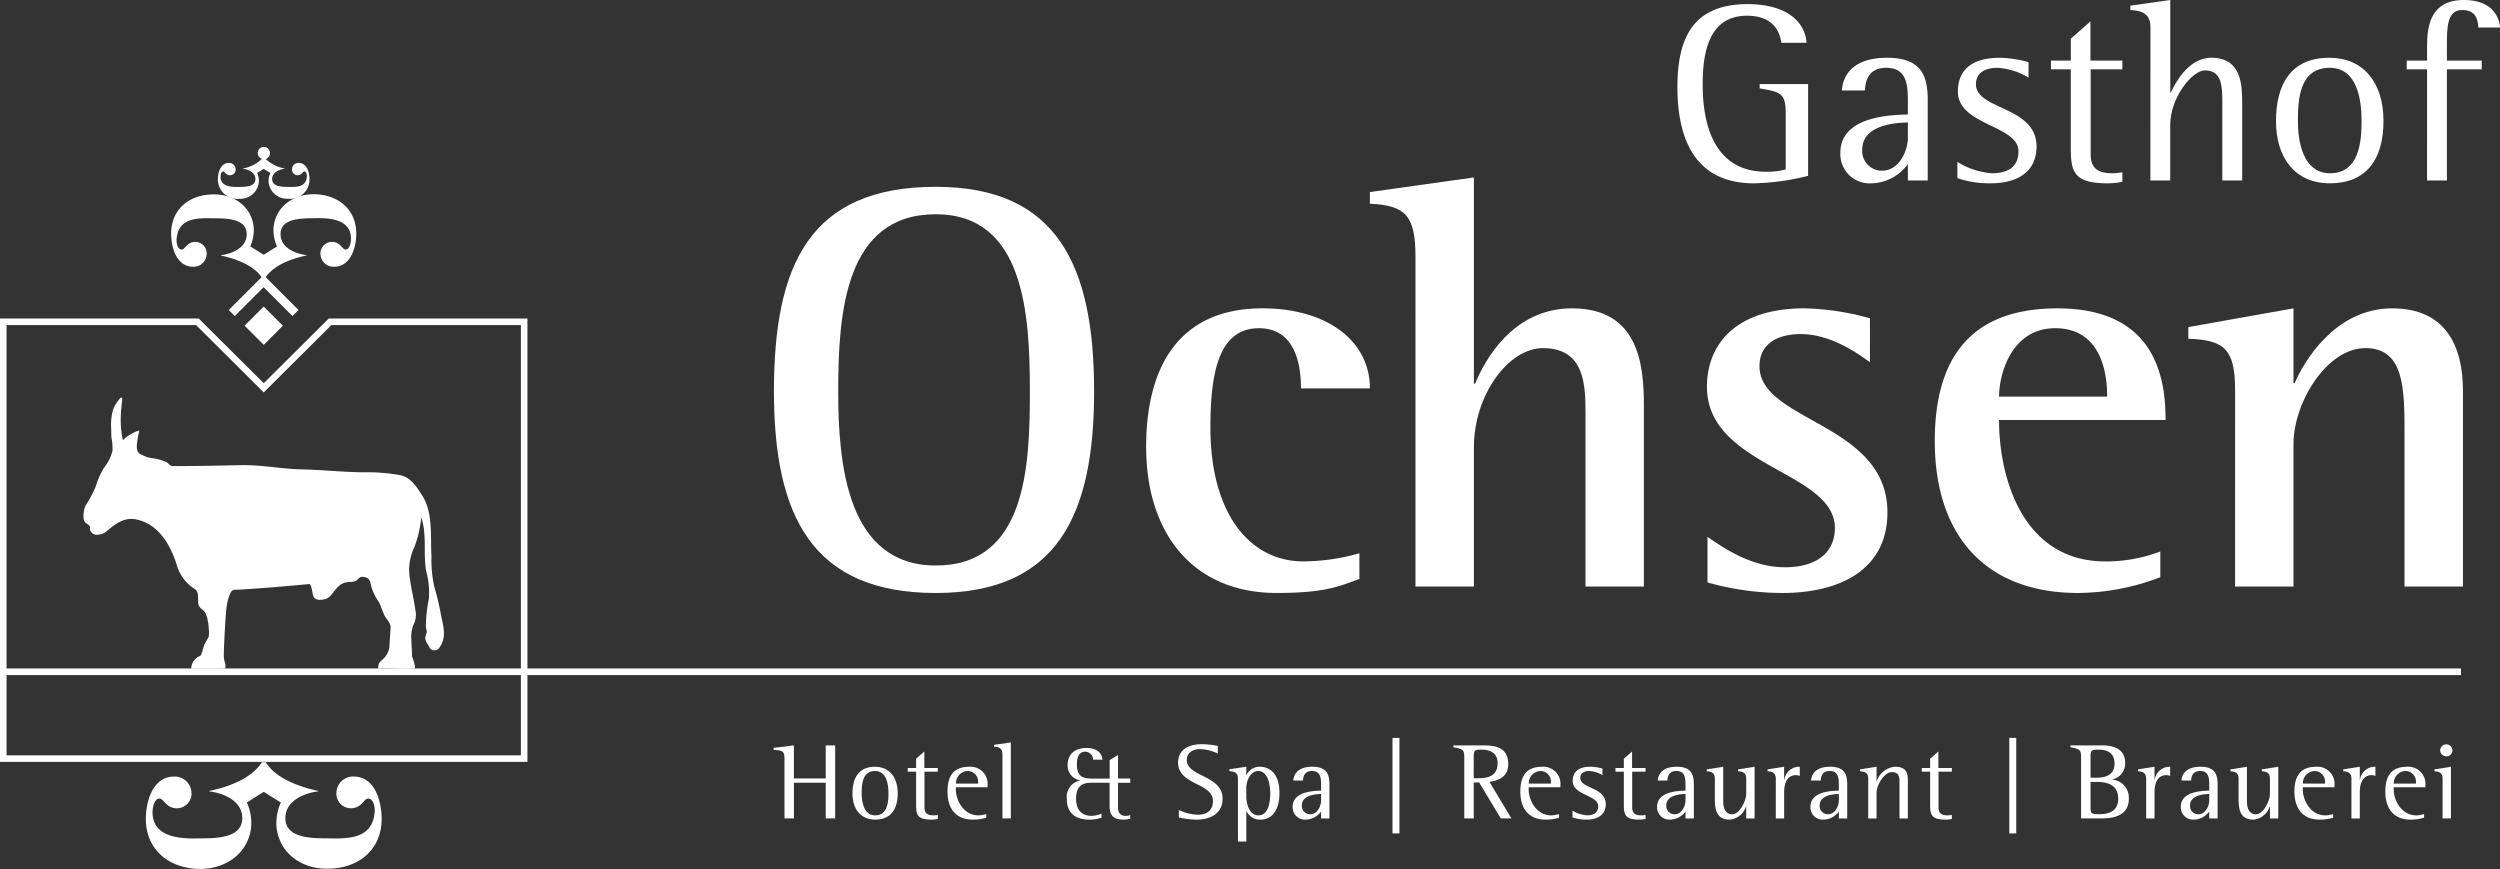 <svg xmlns="http://www.w3.org/2000/svg" width="340" height="118.18" viewBox="0 0 340 118.18">
  <rect x="0" y="0" width="340" height="118.18" fill="#333333" stroke="none"/>
  <g id="LOGO" transform="translate(-60.062 -323.613)">
    <g id="Gasthof_Ochsen" data-name="Gasthof Ochsen" transform="translate(60.062 323.613)">
      <path id="Pfad_186" data-name="Pfad 186" d="M228.086,410.36c12.317,0,12.793-13.511,12.793-23.686,0-10.412-.714-24.084-12.793-24.084-12.318,0-13.271,13.352-13.271,24.084,0,9.859,1.194,23.686,13.271,23.686m-22.012-23.686c0-17.086,4.766-27.817,22.012-27.817,16.526,0,21.532,10.731,21.532,27.817,0,16.848-5.006,27.423-21.532,27.423-16.767,0-22.012-10.412-22.012-27.423" transform="translate(-100.818 -333.451)" fill="#fff"/>
      <path id="Pfad_187" data-name="Pfad 187" d="M305.3,418.587c-2.863,1.035-4.69,1.907-11.285,1.907-11.125,0-17.72-7.867-17.72-19.869,0-10.89,4.453-18.839,15.813-18.839,8.819,0,14.619,4.453,14.619,10.891h-9.375c0-3.258-.794-8.189-5.719-8.189-5.406,0-6.6,5.884-6.6,13.512,0,11.766,5.4,18.2,12.633,18.2a28.092,28.092,0,0,0,7.63-1.11Z" transform="translate(-120.418 -339.851)" fill="#fff"/>
      <path id="Pfad_188" data-name="Pfad 188" d="M324.707,367.9c0-5.644-1.351-7-6.2-7.235v-1.589l14.144-1.986V385.15h.159c1.348-3.263,5.166-10.256,13.19-10.256,9.061,0,9.772,7.633,9.772,13.276v24.559h-7.943V389.362c0-3.9,0-9.061-5.8-9.061-4.608,0-9.377,6.276-9.377,13.511v18.918h-7.946Z" transform="translate(-132.202 -332.958)" fill="#fff"/>
      <path id="Pfad_189" data-name="Pfad 189" d="M404.259,389.1c-1.192-.794-5.006-3.815-9.456-3.815-2.54,0-5.563.954-5.563,4.371,0,7.554,17.4,7.708,17.4,19.872,0,7.789-6.435,10.969-14.3,10.969a37.748,37.748,0,0,1-10.172-1.432v-6.2c2.308,1.592,6.039,4.134,10.494,4.134,5,0,6.832-2.543,6.832-5.328,0-7.789-17.4-8.268-17.4-19.231,0-5.727,3.893-10.653,13.271-10.653a35.875,35.875,0,0,1,8.9,1.351Z" transform="translate(-149.949 -339.852)" fill="#fff"/>
      <path id="Pfad_190" data-name="Pfad 190" d="M448.522,393.79c0-1.827-.159-9.3-7.076-9.3-5.957,0-7.627,6.279-7.627,9.3Zm7.23,24.562a31.732,31.732,0,0,1-11.207,2.145c-12.155,0-19.466-7.392-19.466-20.666,0-12.558,6.038-18.042,16.688-18.042,13.588,0,14.7,9.859,14.7,15.181H433.819c0,7.948,3.258,19.236,14.465,19.236a20.834,20.834,0,0,0,7.468-1.351Z" transform="translate(-161.949 -339.852)" fill="#fff"/>
      <path id="Pfad_191" data-name="Pfad 191" d="M479.278,392.994c0-5.563-1.351-6.914-6.36-7.07v-1.589l14.3-2.548v10.174h.157c1.192-2.783,5.406-10.174,13.273-10.174,7.23,0,9.616,5.09,9.616,11.207v26.628h-7.946V399.037c0-6.282,0-11.842-5.325-11.842-5.241,0-9.775,7.392-9.775,13.033v19.393h-7.943Z" transform="translate(-175.302 -339.851)" fill="#fff"/>
      <path id="Pfad_192" data-name="Pfad 192" d="M394.3,347.746a32.793,32.793,0,0,1-7.359,1.016c-7.189,0-10.415-4.841-10.415-13.117,0-6.7,2.172-11.253,9.537-11.253,5.257,0,7.816,2.351,8.027,5.26h-3.436c-.176-1.367-.981-3.682-4.661-3.682-5.471,0-6.03,5.574-6.03,9.4,0,5.892,1.856,11.817,8.591,11.817a9.446,9.446,0,0,0,2.7-.316V339.4c0-2.772-.492-3.053-3.542-3.544v-.595H394.3Z" transform="translate(-148.397 -323.831)" fill="#fff"/>
      <path id="Pfad_193" data-name="Pfad 193" d="M416.449,343.312c-1.47.032-6.206.24-6.206,3.679a2.67,2.67,0,0,0,2.667,2.878c2.385,0,3.539-2.737,3.539-4.49Zm0,5.644a6.256,6.256,0,0,1-4.977,2.631,3.979,3.979,0,0,1-4.209-4.141c0-5.012,6.905-5.152,9.186-5.223v-1.367c0-2.456,0-4.98-2.945-4.98-2.667,0-2.84,2.175-2.907,3.085h-3.124c.141-2.067,1.505-4.452,6.136-4.452,4.7,0,5.538,2.491,5.538,5.717V351.2h-2.7Z" transform="translate(-156.976 -326.654)" fill="#fff"/>
      <path id="Pfad_194" data-name="Pfad 194" d="M439.02,337.209a9.282,9.282,0,0,0-4.242-1.331c-1.507,0-2.909.559-2.909,2.245,0,3.507,8.24,2.943,8.24,8.449,0,3.507-2.667,5.014-6.241,5.014a13.581,13.581,0,0,1-4.523-.7v-2.21a10.312,10.312,0,0,0,4.66,1.543c2.1,0,3.648-.771,3.648-2.98,0-3.575-8.24-3.507-8.24-8.135,0-2.7,1.615-4.59,5.714-4.59a15.658,15.658,0,0,1,3.893.595Z" transform="translate(-163.14 -326.656)" fill="#fff"/>
      <path id="Pfad_195" data-name="Pfad 195" d="M456.708,349.461a9.629,9.629,0,0,1-2,.211c-4.7,0-5.014-1.649-5.014-4.944V334.172H447V332.98h2.7V330l2.667-2.35v5.33h4.344v1.192H452.4v11.571c0,2.1,1.262,2.561,2.98,2.561a7.758,7.758,0,0,0,1.331-.143Z" transform="translate(-168.068 -324.74)" fill="#fff"/>
      <path id="Pfad_196" data-name="Pfad 196" d="M464.71,327.294c0-2.175-1.754-2.243-2.734-2.313v-.6l5.43-.77V336.2h.073c.559-1.192,2.348-4.733,5.5-4.733,4.206,0,4.206,3.855,4.206,6.308V348.16h-2.7V337.672c0-2.172,0-4.487-2.348-4.487-1.788,0-4.736,3.755-4.736,7.4v7.576h-2.7Z" transform="translate(-172.248 -323.614)" fill="#fff"/>
      <path id="Pfad_197" data-name="Pfad 197" d="M496.815,350.218c4,0,4.276-4.417,4.276-7.084,0-2.875-.559-7.257-4.344-7.257-4.139,0-4.315,4.382-4.315,7.257,0,2.628.63,7.084,4.383,7.084m-7.362-7.084c0-5.155,2.142-8.625,7.256-8.625,4.593,0,7.362,3.332,7.362,8.589,0,5.3-2.382,8.486-7.294,8.486-4.7,0-7.324-3.436-7.324-8.451" transform="translate(-179.918 -326.655)" fill="#fff"/>
      <path id="Pfad_198" data-name="Pfad 198" d="M516.882,333.045H514.11v-1.192h2.772v-2c0-2.8.524-6.241,5.012-6.241,3.647,0,4.8,2.1,4.906,3.75h-2.945c-.068-1.4-.525-2.383-2.207-2.383-2.07,0-2.07,2.421-2.07,4.874v2h4.733v1.192h-4.733v15.114h-2.7Z" transform="translate(-186.8 -323.613)" fill="#fff"/>
    </g>
    <g id="Gruppe_21" data-name="Gruppe 21" transform="translate(60.155 343.618)">
      <g id="Gruppe_20" data-name="Gruppe 20" transform="translate(105.118 80.348)">
        <path id="Pfad_204" data-name="Pfad 204" d="M207.488,465.919c0-1.018-.472-.973-1.476-1.092v-.25l2.759-.341v4.5H213.1v-4.5h1.285v9.934H213.1v-4.854h-4.324v4.854h-1.284Z" transform="translate(-206.012 -463.218)" fill="#fff"/>
        <path id="Pfad_205" data-name="Pfad 205" d="M220.89,471.9c0-2.169.9-3.63,3.054-3.63,1.934,0,3.1,1.4,3.1,3.617,0,2.229-1,3.572-3.07,3.572C222,475.459,220.89,474.011,220.89,471.9Zm3.1,2.982c1.682,0,1.8-1.858,1.8-2.982,0-1.208-.236-3.053-1.83-3.053-1.742,0-1.817,1.845-1.817,3.053C222.143,473.008,222.41,474.882,223.988,474.882Z" transform="translate(-210.165 -464.344)" fill="#fff"/>
        <path id="Pfad_206" data-name="Pfad 206" d="M235.407,474.565a4.181,4.181,0,0,1-.841.089c-1.978,0-2.111-.693-2.111-2.081V468.13h-1.136v-.5h1.136v-1.257l1.121-.986v2.243h1.831v.5h-1.815V473c0,.886.531,1.076,1.254,1.076a3.45,3.45,0,0,0,.562-.058Z" transform="translate(-213.076 -463.539)" fill="#fff"/>
        <path id="Pfad_207" data-name="Pfad 207" d="M244.088,475.193a5.873,5.873,0,0,1-1.83.266c-2.17,0-3.439-1.343-3.439-3.81,0-2.124.812-3.379,2.967-3.379a2.327,2.327,0,0,1,2.479,2.57v.221h-4.31v.309c0,1.433,1.033,3.512,3.085,3.512a4.07,4.07,0,0,0,1.049-.177Zm-1.107-4.768a1.443,1.443,0,0,0-1.388-1.578,1.651,1.651,0,0,0-1.623,1.71h3.01Z" transform="translate(-215.169 -464.344)" fill="#fff"/>
        <path id="Pfad_208" data-name="Pfad 208" d="M248.741,465.235c0-.915-.738-.945-1.151-.974v-.253l2.287-.324v10.331h-1.136Z" transform="translate(-217.618 -463.064)" fill="#fff"/>
        <path id="Pfad_209" data-name="Pfad 209" d="M266.047,474.205a4.893,4.893,0,0,1-1.653.266c-2.036,0-3.055-1.034-3.055-2.747a2.258,2.258,0,0,1,1.771-2.567v-.029a2.038,2.038,0,0,1-1.668-2.1c0-1.578,1.136-2.3,2.569-2.3,1.49,0,2.095.753,2.168,1.594H264.9a1.09,1.09,0,0,0-1.047-1.092c-1.018,0-1.151,1.032-1.151,1.712,0,1.269.4,1.947,1.992,1.947h2.465v-2.509l1.136-.694v3.2h1.667v.575H268.29v3.261c0,.665.177,1.24,1.063,1.24a1.536,1.536,0,0,0,.6-.116v.5a2.92,2.92,0,0,1-.959.118c-1.534,0-1.845-.8-1.845-1.889v-3.116h-2.465c-.871,0-2.095.135-2.095,2.171,0,1.491.752,2.33,2.111,2.33a3.842,3.842,0,0,0,1.343-.3Z" transform="translate(-221.455 -463.356)" fill="#fff"/>
        <path id="Pfad_210" data-name="Pfad 210" d="M287.722,465.282a6.118,6.118,0,0,0-2.435-.6c-1.062,0-1.786.575-1.786,1.475,0,2.333,4.87,2.037,4.87,5.27,0,2.036-1.682,2.849-3.586,2.849a11.477,11.477,0,0,1-2.361-.3v-1.018a6.345,6.345,0,0,0,2.567.649c1.3,0,2.067-.62,2.067-1.876,0-2.493-4.738-2.124-4.738-5.224,0-1.61,1.254-2.493,3.217-2.493a10.9,10.9,0,0,1,2.185.235Z" transform="translate(-227.312 -463.156)" fill="#fff"/>
        <path id="Pfad_211" data-name="Pfad 211" d="M293.159,469.85c0-.931-.739-.944-1.166-.989v-.251l2.3-.34v1.124h.029a1.965,1.965,0,0,1,1.772-1.124c1.874,0,2.715,1.523,2.715,3.572,0,1.918-.709,3.617-2.627,3.617a2,2,0,0,1-1.86-1.166H294.3v4.145h-1.136Zm1.136,2.406c0,.987.369,2.625,1.667,2.625,1.357,0,1.594-1.845,1.594-3.01,0-1.031-.28-3.024-1.637-3.024-1.019,0-1.624,1.254-1.624,2.346Z" transform="translate(-230.012 -464.344)" fill="#fff"/>
        <path id="Pfad_212" data-name="Pfad 212" d="M307.805,474.351a2.629,2.629,0,0,1-2.095,1.108,1.675,1.675,0,0,1-1.77-1.744c0-2.108,2.907-2.168,3.865-2.2v-.575c0-1.034,0-2.095-1.24-2.095-1.12,0-1.194.913-1.225,1.3h-1.312c.059-.871.634-1.876,2.584-1.876,1.976,0,2.329,1.05,2.329,2.406V475.3h-1.137Zm0-2.377c-.618.016-2.611.106-2.611,1.552a1.121,1.121,0,0,0,1.122,1.208c1,0,1.489-1.151,1.489-1.889Z" transform="translate(-233.347 -464.344)" fill="#fff"/>
        <path id="Pfad_213" data-name="Pfad 213" d="M322.771,462.824h.944v12.989h-.944Z" transform="translate(-238.603 -462.824)" fill="#fff"/>
        <path id="Pfad_214" data-name="Pfad 214" d="M335.737,465.8c0-1.032-.235-1.061-1.488-1.311v-.254h4.174c1.8,0,3.293.43,3.293,2.554,0,1.683-1.256,2.23-2.554,2.406l2.982,4.973H340.7l-2.937-4.886h-.739v4.886h-1.285Zm1.285,2.907h.4c1.05,0,2.85,0,2.85-2.066,0-1.4-1.05-1.828-2.2-1.828-.987,0-1.048.116-1.048.987Z" transform="translate(-241.807 -463.218)" fill="#fff"/>
        <path id="Pfad_215" data-name="Pfad 215" d="M352.157,475.193a5.832,5.832,0,0,1-1.828.266c-2.172,0-3.438-1.343-3.438-3.81,0-2.124.81-3.379,2.965-3.379a2.327,2.327,0,0,1,2.481,2.57v.221h-4.312v.309c0,1.433,1.034,3.512,3.085,3.512a4.023,4.023,0,0,0,1.047-.177Zm-1.106-4.768a1.444,1.444,0,0,0-1.388-1.578,1.65,1.65,0,0,0-1.623,1.71h3.01Z" transform="translate(-245.336 -464.344)" fill="#fff"/>
        <path id="Pfad_216" data-name="Pfad 216" d="M360.8,469.407a3.91,3.91,0,0,0-1.786-.559c-.633,0-1.224.235-1.224.945,0,1.475,3.467,1.237,3.467,3.556,0,1.475-1.121,2.111-2.628,2.111a5.781,5.781,0,0,1-1.9-.3v-.931a4.34,4.34,0,0,0,1.963.649c.884,0,1.533-.324,1.533-1.254,0-1.507-3.467-1.475-3.467-3.424,0-1.138.681-1.934,2.406-1.934a6.708,6.708,0,0,1,1.639.25Z" transform="translate(-248.081 -464.344)" fill="#fff"/>
        <path id="Pfad_217" data-name="Pfad 217" d="M368.929,474.565a4.177,4.177,0,0,1-.842.089c-1.976,0-2.111-.693-2.111-2.081V468.13h-1.138v-.5h1.138v-1.257l1.121-.986v2.243h1.832v.5h-1.816V473c0,.886.531,1.076,1.254,1.076a3.476,3.476,0,0,0,.562-.058Z" transform="translate(-250.345 -463.539)" fill="#fff"/>
        <path id="Pfad_218" data-name="Pfad 218" d="M376.555,474.351a2.633,2.633,0,0,1-2.095,1.108,1.676,1.676,0,0,1-1.773-1.744c0-2.108,2.907-2.168,3.867-2.2v-.575c0-1.034,0-2.095-1.24-2.095-1.121,0-1.2.913-1.224,1.3h-1.314c.058-.871.633-1.876,2.583-1.876,1.977,0,2.33,1.05,2.33,2.406V475.3h-1.135Zm0-2.377c-.62.016-2.612.106-2.612,1.552a1.121,1.121,0,0,0,1.121,1.208c1.006,0,1.491-1.151,1.491-1.889Z" transform="translate(-252.536 -464.344)" fill="#fff"/>
        <path id="Pfad_219" data-name="Pfad 219" d="M387.425,473.674h-.03a2.565,2.565,0,0,1-2.213,1.786c-1.654,0-2.024-1.137-2.024-2.775V469.85c0-.887-.691-.931-1.105-.973v-.251l2.243-.356v4.606c0,.958.234,1.858,1.24,1.858.974,0,1.889-1.815,1.889-2.773V469.85c0-.887-.678-.931-1.106-.973v-.251l2.243-.356V475.3h-1.137Z" transform="translate(-255.15 -464.344)" fill="#fff"/>
        <path id="Pfad_220" data-name="Pfad 220" d="M394.651,469.895c0-.931-.7-.976-1.124-1.018v-.251l2.258-.356v1.757h.032a2.03,2.03,0,0,1,1.96-1.757.39.39,0,0,1,.135.016v1.224a1.933,1.933,0,0,0-.488-.1c-1.433,0-1.639,1.446-1.639,2.346V475.3h-1.135Z" transform="translate(-258.353 -464.344)" fill="#fff"/>
        <path id="Pfad_221" data-name="Pfad 221" d="M405.488,474.351a2.634,2.634,0,0,1-2.1,1.108,1.674,1.674,0,0,1-1.768-1.744c0-2.108,2.907-2.168,3.865-2.2v-.575c0-1.034,0-2.095-1.24-2.095-1.122,0-1.2.913-1.227,1.3H401.71c.058-.871.636-1.876,2.583-1.876,1.979,0,2.332,1.05,2.332,2.406V475.3h-1.137Zm0-2.377c-.62.016-2.612.106-2.612,1.552A1.12,1.12,0,0,0,404,474.734c1,0,1.491-1.151,1.491-1.889Z" transform="translate(-260.613 -464.344)" fill="#fff"/>
        <path id="Pfad_222" data-name="Pfad 222" d="M412.089,469.85c0-.887-.694-.931-1.122-.973v-.251l2.256-.356v1.963h.032a2.867,2.867,0,0,1,2.465-1.963c1.43,0,1.757.723,1.757,1.773V475.3h-1.137v-4.767c0-.8,0-1.535-1.032-1.535-1.079,0-2.085,1.815-2.085,2.791V475.3h-1.134Z" transform="translate(-263.221 -464.344)" fill="#fff"/>
        <path id="Pfad_223" data-name="Pfad 223" d="M426.714,474.565a4.17,4.17,0,0,1-.841.089c-1.976,0-2.111-.693-2.111-2.081V468.13h-1.138v-.5h1.138v-1.257l1.121-.986v2.243h1.831v.5H424.9V473c0,.886.531,1.076,1.254,1.076a3.459,3.459,0,0,0,.562-.058Z" transform="translate(-266.475 -463.539)" fill="#fff"/>
        <path id="Pfad_224" data-name="Pfad 224" d="M439.139,462.824h.944v12.989h-.944Z" transform="translate(-271.085 -462.824)" fill="#fff"/>
        <path id="Pfad_225" data-name="Pfad 225" d="M452.118,465.919c0-1.137-.208-1.179-1.461-1.429v-.254h4.134c1.06,0,3.319.09,3.319,2.377a2.172,2.172,0,0,1-1.757,2.243v.029a2.472,2.472,0,0,1,2.258,2.615c0,2.67-2.8,2.67-3.926,2.67h-2.568Zm1.285,2.716h.723c.825,0,2.538-.087,2.538-1.9,0-1.52-1-1.918-2.185-1.918-1.019,0-1.076.116-1.076,1.105Zm0,3.749c0,1.121,0,1.211,1.224,1.211,1.282,0,2.538-.427,2.538-2.1,0-2.259-2.095-2.287-3.039-2.287H453.4Z" transform="translate(-274.3 -463.218)" fill="#fff"/>
        <path id="Pfad_226" data-name="Pfad 226" d="M464.526,469.895c0-.931-.693-.976-1.121-1.018v-.251l2.258-.356v1.757h.029a2.036,2.036,0,0,1,1.963-1.757.376.376,0,0,1,.132.016v1.224a1.881,1.881,0,0,0-.488-.1c-1.43,0-1.636,1.446-1.636,2.346V475.3h-1.138Z" transform="translate(-277.858 -464.344)" fill="#fff"/>
        <path id="Pfad_227" data-name="Pfad 227" d="M475.362,474.351a2.628,2.628,0,0,1-2.095,1.108,1.676,1.676,0,0,1-1.77-1.744c0-2.108,2.907-2.168,3.865-2.2v-.575c0-1.034,0-2.095-1.24-2.095-1.119,0-1.193.913-1.224,1.3h-1.314c.061-.871.636-1.876,2.586-1.876,1.976,0,2.329,1.05,2.329,2.406V475.3h-1.137Zm0-2.377c-.617.016-2.612.106-2.612,1.552a1.122,1.122,0,0,0,1.124,1.208c1,0,1.488-1.151,1.488-1.889Z" transform="translate(-280.117 -464.344)" fill="#fff"/>
        <path id="Pfad_228" data-name="Pfad 228" d="M486.235,473.674H486.2a2.558,2.558,0,0,1-2.211,1.786c-1.654,0-2.024-1.137-2.024-2.775V469.85c0-.887-.694-.931-1.106-.973v-.251l2.243-.356v4.606c0,.958.235,1.858,1.24,1.858.974,0,1.889-1.815,1.889-2.773V469.85c0-.887-.681-.931-1.108-.973v-.251l2.243-.356V475.3h-1.135Z" transform="translate(-282.731 -464.344)" fill="#fff"/>
        <path id="Pfad_229" data-name="Pfad 229" d="M498.2,475.193a5.87,5.87,0,0,1-1.831.266c-2.168,0-3.438-1.343-3.438-3.81,0-2.124.81-3.379,2.969-3.379a2.327,2.327,0,0,1,2.478,2.57v.221h-4.309v.309c0,1.433,1.031,3.512,3.084,3.512a4.06,4.06,0,0,0,1.047-.177Zm-1.108-4.768a1.442,1.442,0,0,0-1.388-1.578,1.654,1.654,0,0,0-1.623,1.71h3.01Z" transform="translate(-286.099 -464.344)" fill="#fff"/>
        <path id="Pfad_230" data-name="Pfad 230" d="M503.253,469.895c0-.931-.693-.976-1.121-1.018v-.251l2.256-.356v1.757h.032a2.031,2.031,0,0,1,1.963-1.757.375.375,0,0,1,.132.016v1.224a1.911,1.911,0,0,0-.485-.1c-1.433,0-1.641,1.446-1.641,2.346V475.3h-1.135Z" transform="translate(-288.668 -464.344)" fill="#fff"/>
        <path id="Pfad_231" data-name="Pfad 231" d="M515.35,475.193a5.87,5.87,0,0,1-1.831.266c-2.168,0-3.438-1.343-3.438-3.81,0-2.124.81-3.379,2.969-3.379a2.327,2.327,0,0,1,2.478,2.57v.221h-4.309v.309c0,1.433,1.032,3.512,3.084,3.512a4.059,4.059,0,0,0,1.048-.177Zm-1.108-4.768a1.442,1.442,0,0,0-1.388-1.578,1.654,1.654,0,0,0-1.623,1.71h3.01Z" transform="translate(-290.887 -464.344)" fill="#fff"/>
        <path id="Pfad_232" data-name="Pfad 232" d="M520.45,468.662c0-.887-.693-.931-1.105-.973v-.251l2.243-.356v7.026H520.45Zm-.324-3.823a.834.834,0,0,1,1.667,0,.813.813,0,0,1-.826.825A.827.827,0,0,1,520.126,464.839Z" transform="translate(-293.472 -463.156)" fill="#fff"/>
      </g>
      <rect id="Rechteck_11" data-name="Rechteck 11" width="334.602" height="0.9" transform="translate(0 70.905)" fill="#fff"/>
    </g>
    <g id="Ornament_und_Ochse" data-name="Ornament und Ochse">
      <path id="Pfad_200" data-name="Pfad 200" d="M110.754,368.585v-.049c-1.484-.172-3.364-.965-3.512-2.62-.224-2.5,3.018-2.375,4.722-2.4,2-.046,4.847.151,4.847,2.8,0,.422-.146,1.462-.74,1.459-.224,0-.422-.27-.668-.519a1.628,1.628,0,0,0-1.186-.518,1.572,1.572,0,0,0-1.559,1.7,1.786,1.786,0,0,0,1.853,1.68c2.3,0,3.018-2.694,3.018-4.523,0-3.191-2.375-5.342-5.887-5.342-2.793.049-5.117,1.781-5.365,4.55a5.345,5.345,0,0,0,.47,2.548l-1.805,1.138-1.832-1.138a5.351,5.351,0,0,0,.47-2.548c-.246-2.77-2.548-4.5-5.341-4.526-3.537-.024-5.887,2.127-5.887,5.317,0,1.805.67,4.523,2.994,4.526a1.769,1.769,0,0,0,1.832-1.683,1.557,1.557,0,0,0-1.535-1.7,1.578,1.578,0,0,0-1.189.518c-.246.246-.443.519-.643.519-.643,0-.765-1.013-.716-1.459.221-2.645,2.424-2.842,4.674-2.793,1.7.025,5.068-.148,4.846,2.4-.148,1.656-2.026,2.448-3.488,2.62v.049c1.453.316,4.328,1.13,5.517,2.951L100.184,376l.824.824,3.921-3.92,3.92,3.92.824-.826-4.458-4.456c1.251-1.848,4.012-2.637,5.538-2.953" transform="translate(-9.013 -10.227)" fill="#fff"/>
      <rect id="Rechteck_10" data-name="Rechteck 10" width="3.684" height="3.684" transform="translate(93.323 367.906) rotate(-45)" fill="#fff"/>
      <path id="Pfad_201" data-name="Pfad 201" d="M113.633,355.755c0-.895-.332-2.24-1.483-2.24a.87.87,0,0,0-.9.832.768.768,0,0,0,.756.846.785.785,0,0,0,.589-.259c.119-.119.219-.257.316-.254.319,0,.381.5.356.719-.11,1.311-1.2,1.411-2.313,1.383-.846-.011-2.509.073-2.4-1.186.076-.819,1.006-1.21,1.726-1.3v-.024a4.9,4.9,0,0,1-2.607-1.294.828.828,0,0,0,.343-1.373.825.825,0,1,0-1.168,1.164.835.835,0,0,0,.306.195,4.792,4.792,0,0,1-2.626,1.308v.024c.735.087,1.664.478,1.74,1.3.108,1.235-1.5,1.175-2.34,1.189-.991.022-2.4-.076-2.4-1.383,0-.208.073-.722.368-.724.11,0,.208.135.329.257a.812.812,0,0,0,.589.259.778.778,0,0,0,.77-.846.884.884,0,0,0-.916-.832c-1.14,0-1.5,1.332-1.5,2.24a2.644,2.644,0,0,0,2.915,2.642,2.535,2.535,0,0,0,2.656-2.251,2.646,2.646,0,0,0-.232-1.262l.895-.562.9.562a2.62,2.62,0,0,0-.232,1.262,2.508,2.508,0,0,0,2.642,2.24,2.62,2.62,0,0,0,2.915-2.631" transform="translate(-11.474 -7.746)" fill="#fff"/>
      <path id="Pfad_202" data-name="Pfad 202" d="M103.889,467.408c1.448,2.424,5.228,3.5,7.119,3.907v.062c-1.858.221-4.252,1.229-4.441,3.337-.284,3.248,4,3.026,6.174,3.058,2.866.063,5.67-.189,5.954-3.56.062-.567-.094-1.859-.916-1.859-.251,0-.5.346-.815.662a2.008,2.008,0,0,1-1.513.662A1.981,1.981,0,0,1,113.5,471.5a2.249,2.249,0,0,1,2.331-2.14c2.961,0,3.813,3.464,3.813,5.766,0,4.064-2.994,6.8-7.5,6.77-3.56-.03-6.489-2.237-6.806-5.766a6.821,6.821,0,0,1,.6-3.242l-2.331-1.448-2.3,1.448a6.748,6.748,0,0,1,.6,3.242c-.314,3.529-3.275,5.736-6.833,5.8-4.474,0-7.5-2.739-7.5-6.8,0-2.331.913-5.766,3.842-5.766a2.279,2.279,0,0,1,2.364,2.14,2,2,0,0,1-1.986,2.176,2.053,2.053,0,0,1-1.51-.662c-.316-.316-.567-.662-.851-.662-.757,0-.946,1.324-.946,1.859,0,3.372,3.623,3.623,6.174,3.56,2.172-.032,6.3.125,6.016-3.058-.189-2.108-2.583-3.116-4.474-3.337v-.062c1.985-.411,5.608-1.448,7.151-3.907Z" transform="translate(-7.679 -40.137)" fill="#fff"/>
      <path id="Pfad_199" data-name="Pfad 199" d="M131.794,444H60.062v-60.3H87.087l8.841,8.8,8.839-8.8h27.027Zm-70.84-.892H130.9v-58.52H105.137l-9.208,9.165-9.208-9.165H60.954Z" transform="translate(0 -16.77)" fill="#fff"/>
      <path id="Pfad_203" data-name="Pfad 203" d="M122.376,429.861a19.583,19.583,0,0,1,.417-3.911,11.406,11.406,0,0,0-.386-3.788c-.411-2.464.146-4.852-.662-7.279a14.784,14.784,0,0,1-.951,4.115,7.154,7.154,0,0,0-.6,4.182c.2,1.467.564,2.923.77,4.4a2.939,2.939,0,0,1-.224,1.84,3.983,3.983,0,0,0-.346,1.867c.014.848.092,1.672.108,2.52,0,.065.646,1.659.265,1.675-1.6.071-3.2-.07-4.806,0-.054,0-.094-.322.011-.64.1-.3.446-.505.581-.662a2.744,2.744,0,0,0,.854-1.54q.085-1.382.173-2.764c.037-.578-.575-1.129-.83-1.632-.3-.6-.464-1.28-.794-1.864a7.329,7.329,0,0,1-.983-2c-.175-.829-.238-1.3-1.159-1.38-.408-.032-.51.17-.818.446-.278.249-.6.213-.973.254a2.167,2.167,0,0,0-1.769.851c-.457.456-.859,1.269-1.494,1.45-.564.162-1.489.289-1.716-.451-.105-.343-.229-1.6-.527-1.572-3.121.292-6.238.559-9.367.751-.94.059-1.135-.127-1.472.751a7.3,7.3,0,0,0-.443,1.943c-.141,1.472-.319,4.752-.337,6.233-.009.913.345,1.14.189,1.805-.559.027-3.348.054-4.625.027a1.921,1.921,0,0,1,1.212-1.737c.2-.092.427-1.148.567-1.5.111-.275.5-.848.6-1.116a3.822,3.822,0,0,0,0-1.14,4.25,4.25,0,0,0-.124-1.014,3.474,3.474,0,0,0-.3-1.01c-.24-.565-.937-.627-1-1.432-.071-.97.148-1.586-.727-2.048a5.9,5.9,0,0,1-2.274-3.385c-.905-2.715-2.586-5.422-5.566-5.941-1.47-.254-2.642.583-3.7,1.467a2.036,2.036,0,0,1-1.442.637.94.94,0,0,1-.972-.591c-.157-.549.229-.446-.624-1.027-.508-.345-.275-1.864-.019-2.328a17.62,17.62,0,0,0,1.4-2.646,10.643,10.643,0,0,1,1.078-2.472,6.018,6.018,0,0,0,1.191-2.362c0-2.026-.175-.84-.175-2.866a7.818,7.818,0,0,1,.254-2.734,5.008,5.008,0,0,1,.986-1.561c.484-.321.138.589.07,2.229a13.209,13.209,0,0,0,.27,3.507,5.6,5.6,0,0,1,2.251-1.338,15.531,15.531,0,0,0-.351,1.97c-.032,1.107.275,1.186,1.2,1.588.557.244,1.232.205,1.807.4a6.894,6.894,0,0,1,1,.335c.292.154.5.562.841.562,3.1,0,6.211-.063,9.315-.128,2.748-.054,5.5.511,8.26.576,2.9.065,5.825.394,8.715.394a24.216,24.216,0,0,1,4.6.378c1.512.278,2.269,1.548,3.056,2.747,1.529,2.348,1.115,5.647,1.28,8.276a17.146,17.146,0,0,0,.351,4.045,39.577,39.577,0,0,1,.989,4.2c.346,1.578.7,2.9-.314,4.283a.79.79,0,0,1-1.34-.195c-.532-.932-.719-1.027-.311-2" transform="translate(-4.397 -20.933)" fill="#fff"/>
    </g>
  </g>
</svg>
